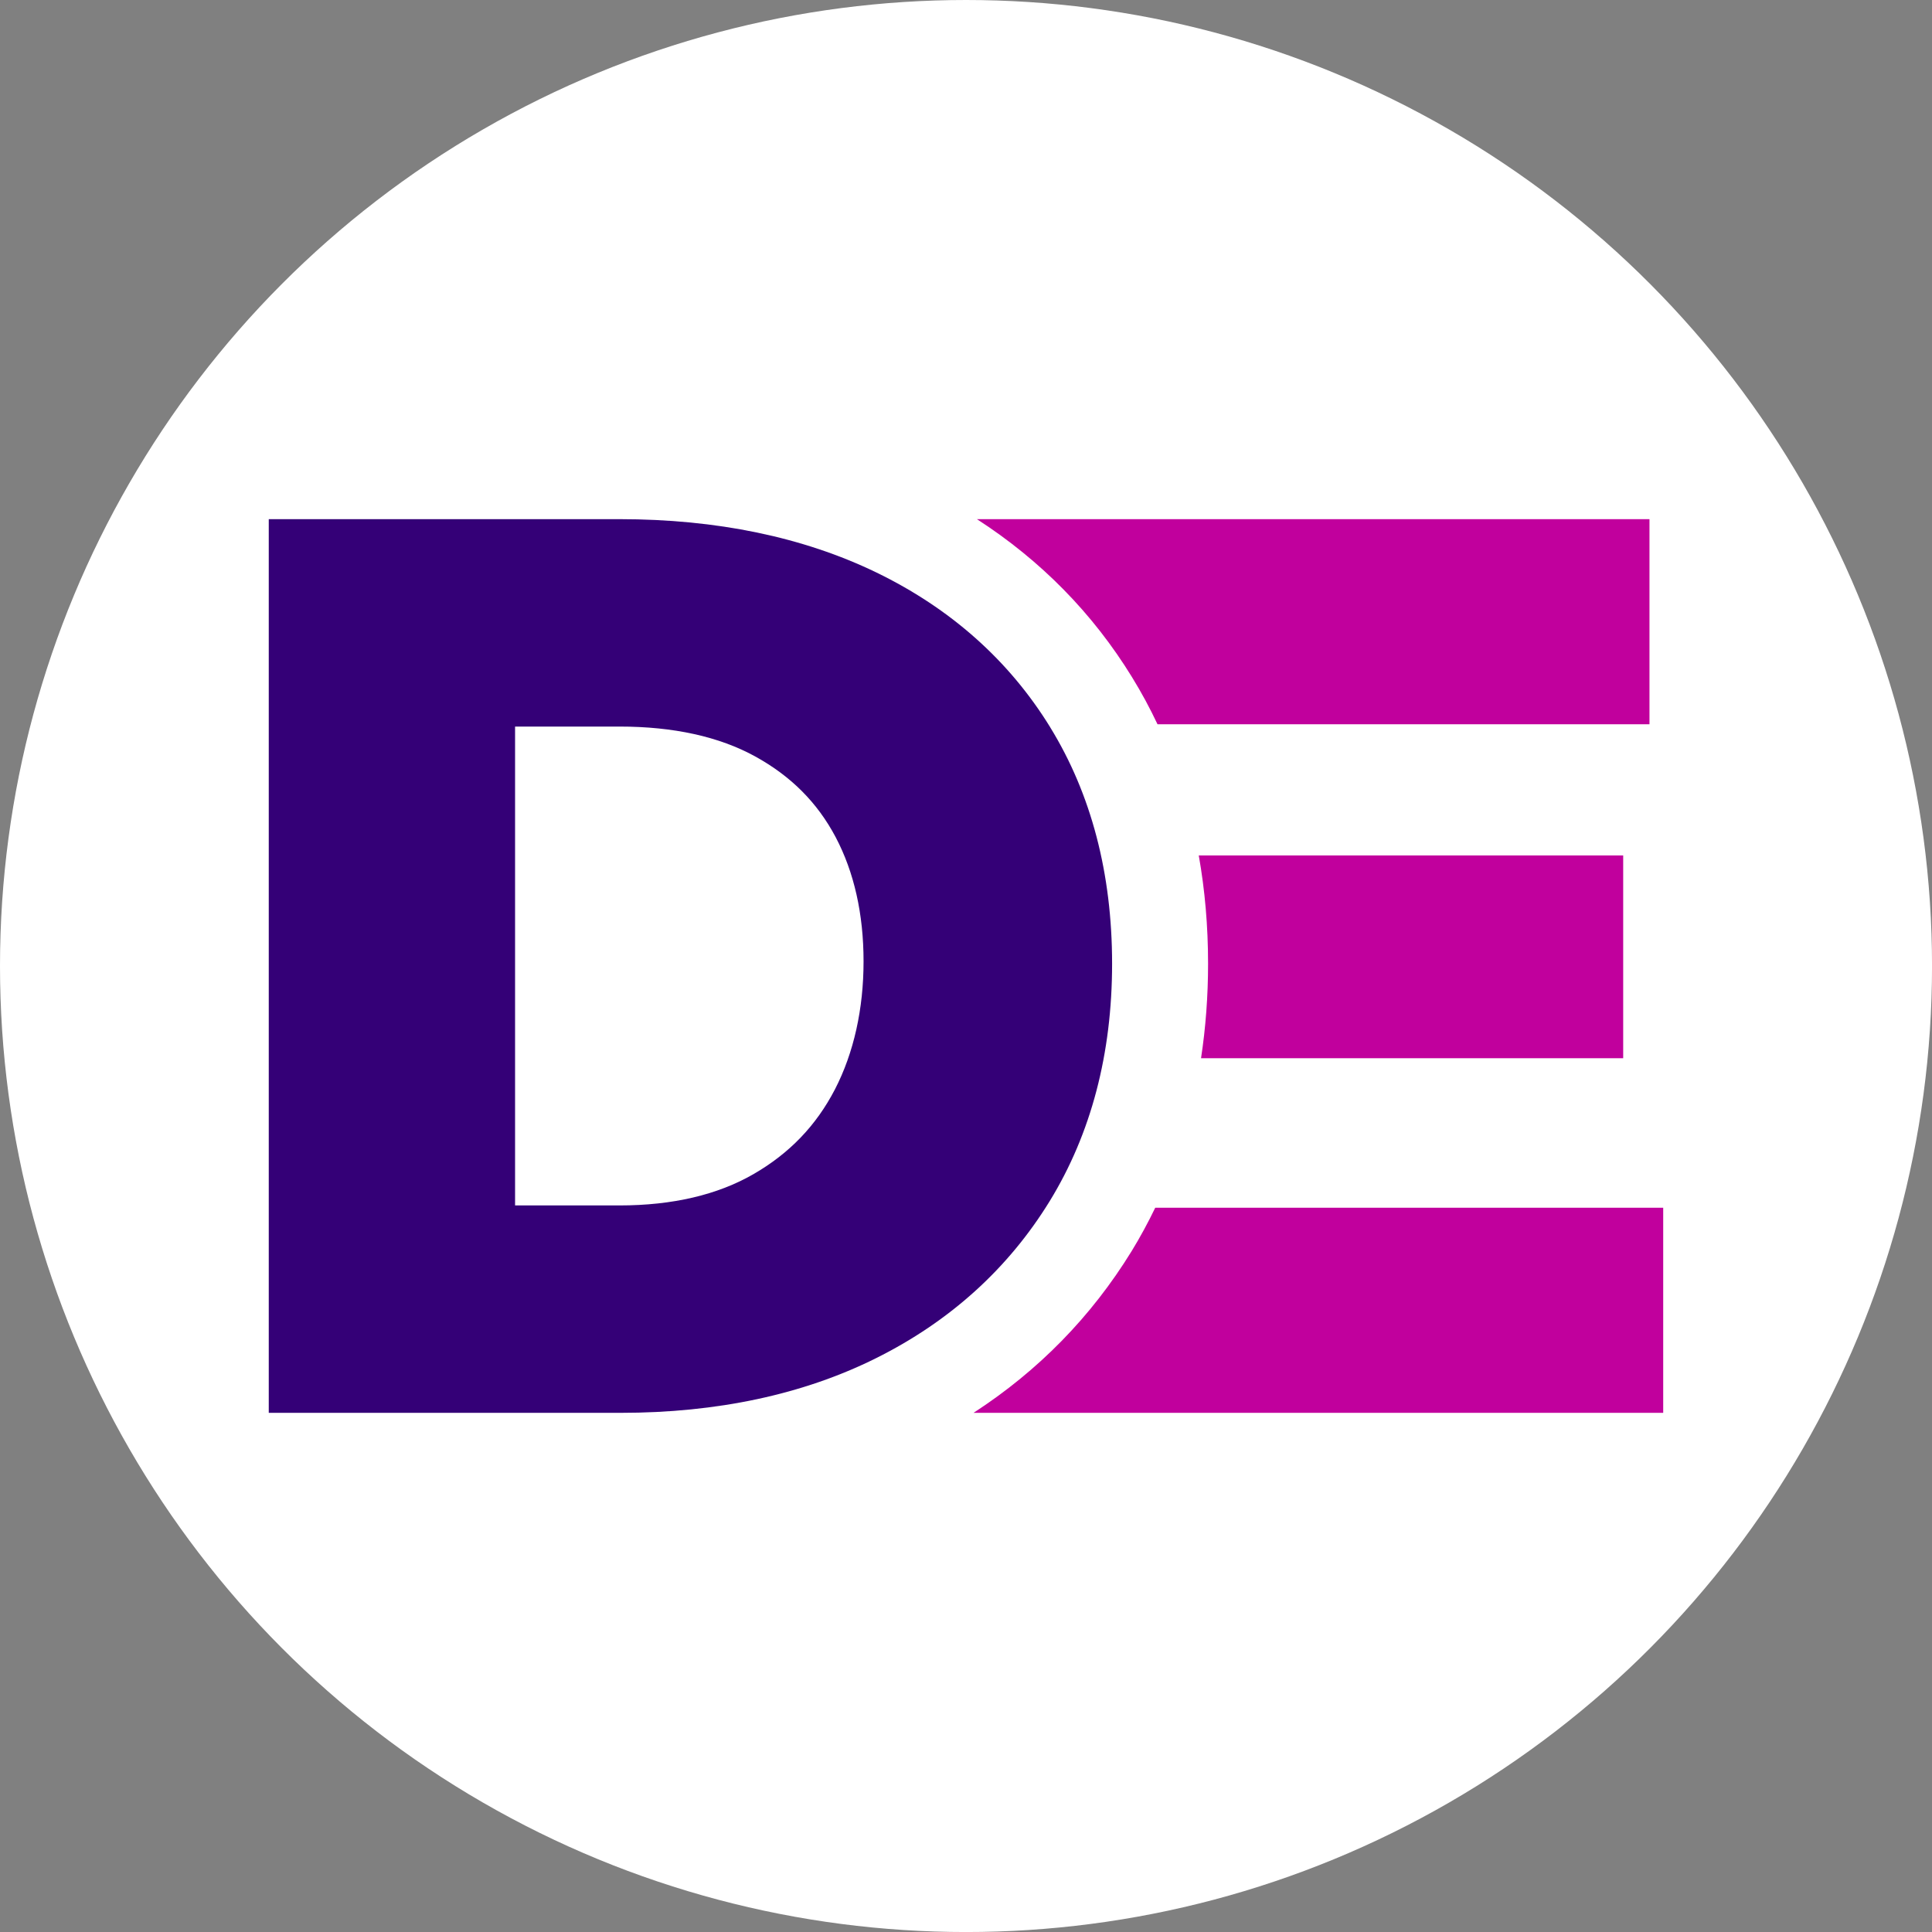 <svg xmlns="http://www.w3.org/2000/svg" id="Layer_2" width="637.33" height="637.33" viewBox="0 0 637.33 637.33"><rect x="0" y="0" width="637.33" height="637.33" fill="#808080" stroke="none"/><g id="Layer_1-2"><circle cx="318.67" cy="318.67" r="318.67" fill="#fff"></circle><path d="M346.47,239.95c-13.57-22.07-32.91-39.26-57.45-51.14-24.11-11.65-52.59-17.55-84.66-17.55h-115.7v294.81h116.07c31.86,0,60.19-6.05,84.2-18,24.39-12.13,43.67-29.58,57.36-51.86,13.65-22.26,20.57-48.61,20.57-78.31s-6.86-55.93-20.4-77.95ZM275.65,276.13c6.12,11.6,9.22,25.4,9.22,41.01s-3.19,30.13-9.45,42.24c-6.2,11.94-14.98,21.08-26.84,27.93-11.88,6.86-26.75,10.34-44.22,10.34h-34.45v-157.97h34.45c17.81,0,32.87,3.31,44.79,9.87,11.79,6.5,20.46,15.19,26.5,26.58Z" fill="#340077"></path><path d="M535.46,349.09v-66.9h-140.01c2.03,11.42,3.07,23.33,3.07,35.72,0,10.74-.79,21.14-2.32,31.18h139.26Z" fill="#c1009d"></path><path d="M381.09,398.41c-2.37,4.91-4.96,9.7-7.81,14.35-13.29,21.61-30.78,39.46-52.14,53.31h227.52v-67.66h-167.57Z" fill="#c1009d"></path><path d="M544.13,171.26h-221.87c21.04,13.58,38.21,31.03,51.17,52.12,3.09,5.02,5.89,10.2,8.41,15.54h162.29v-67.66Z" fill="#c1009d"></path></g></svg>